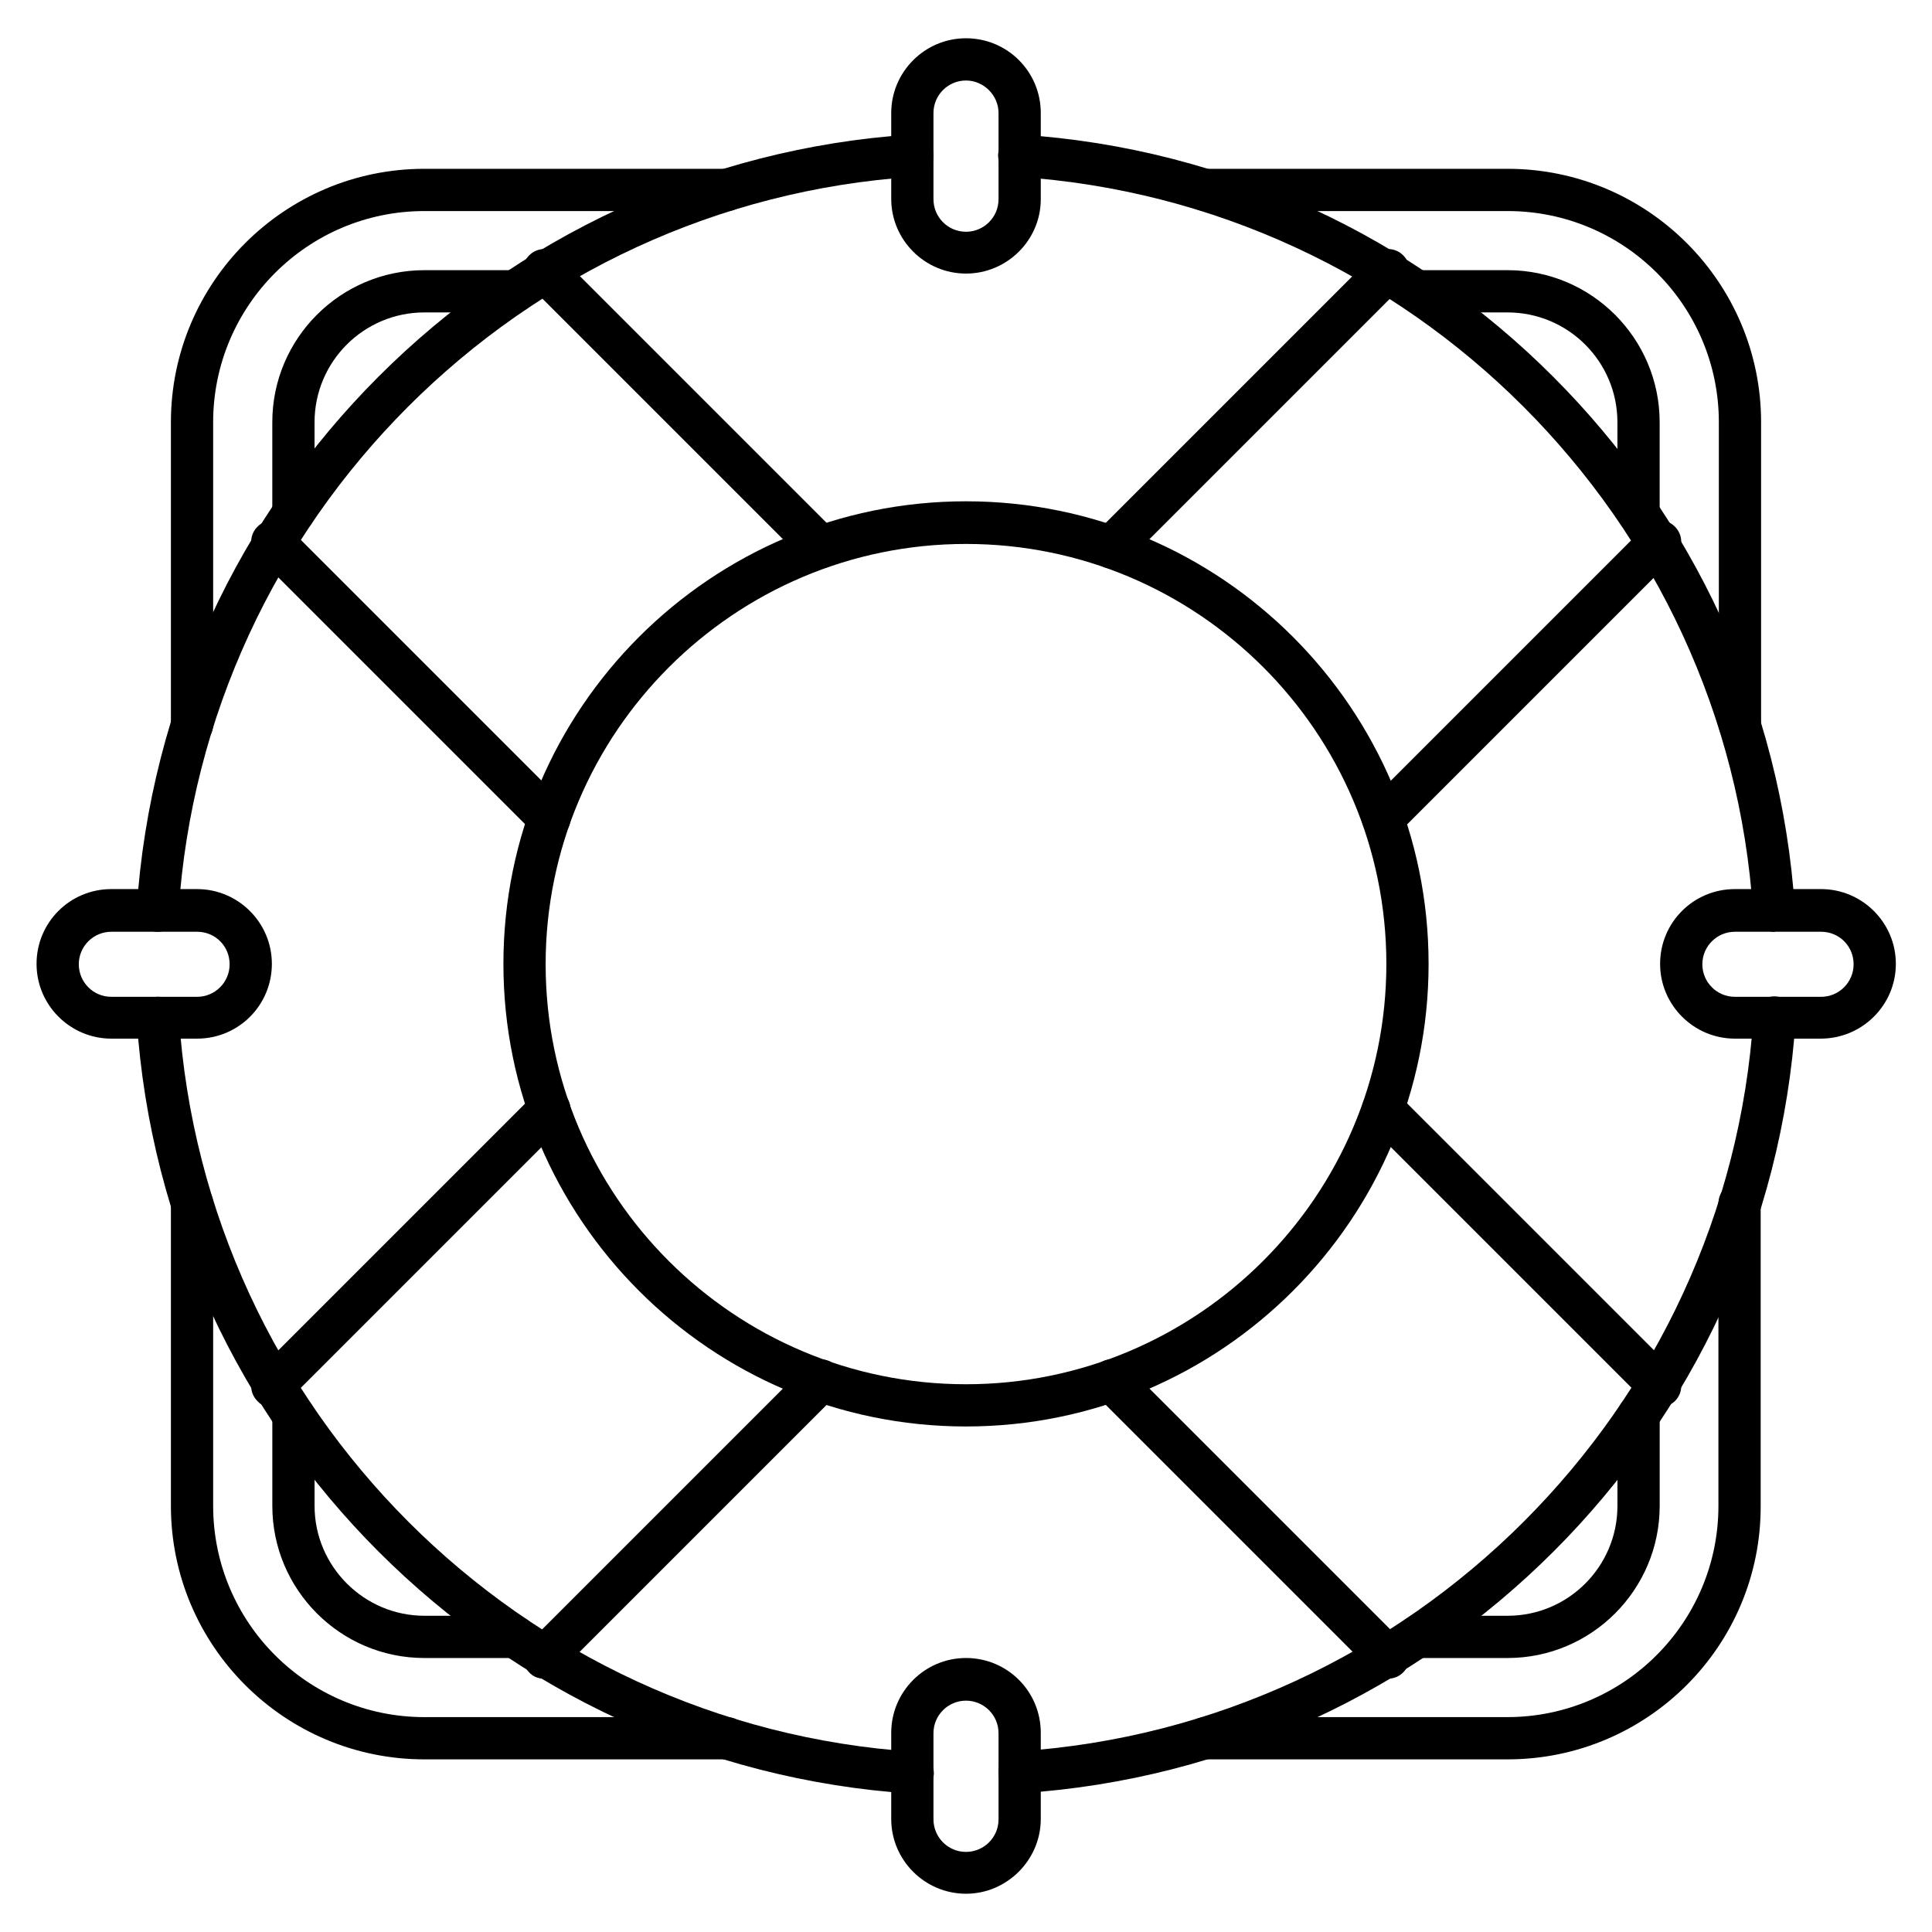 <?xml version="1.0" encoding="UTF-8"?>
<!-- Uploaded to: SVG Repo, www.svgrepo.com, Generator: SVG Repo Mixer Tools -->
<svg fill="#000000" width="800px" height="800px" version="1.1" viewBox="144 144 512 512" xmlns="http://www.w3.org/2000/svg">
 <g>
  <path d="m400 522.03c-67.621 0-122.59-54.973-122.59-122.59s54.973-122.59 122.59-122.59 122.59 54.973 122.59 122.59c0 67.625-54.973 122.59-122.59 122.59zm0-233.88c-61.352 0-111.4 49.934-111.4 111.4 0 61.465 50.043 111.29 111.4 111.29 61.352 0 111.4-49.934 111.4-111.4-0.004-61.465-50.047-111.29-111.4-111.29z"/>
  <path d="m414.22 619.32c-2.91 0-5.375-2.238-5.598-5.262-0.223-3.137 2.129-5.711 5.262-5.934 104.23-6.828 187.98-90.574 194.8-194.8 0.223-3.137 2.91-5.484 5.934-5.262 3.137 0.223 5.375 2.91 5.262 5.934-7.164 109.83-95.387 198.05-205.22 205.22-0.223 0.109-0.336 0.109-0.445 0.109z"/>
  <path d="m185.82 390.93h-0.336c-3.137-0.223-5.375-2.91-5.262-5.934 7.164-109.94 95.387-198.16 205.22-205.33 3.137-0.223 5.711 2.129 5.934 5.262 0.223 3.137-2.129 5.711-5.262 5.934-104.23 6.828-187.98 90.574-194.8 194.8-0.113 3.027-2.578 5.266-5.488 5.266z"/>
  <path d="m385.78 619.32h-0.336c-109.83-7.164-198.05-95.387-205.22-205.22-0.223-3.137 2.129-5.711 5.262-5.934 3.137-0.223 5.711 2.129 5.934 5.262 6.828 104.23 90.574 187.98 194.8 194.8 3.137 0.223 5.375 2.91 5.262 5.934-0.223 2.914-2.684 5.152-5.707 5.152z"/>
  <path d="m614.17 390.93c-2.91 0-5.375-2.238-5.598-5.262-6.828-104.23-90.574-187.98-194.8-194.8-3.137-0.223-5.375-2.91-5.262-5.934 0.223-3.137 2.91-5.375 5.934-5.262 109.83 7.164 198.05 95.387 205.22 205.22 0.223 3.137-2.129 5.711-5.262 5.934 0 0.109-0.113 0.109-0.227 0.109z"/>
  <path d="m288.15 588.87c-1.457 0-2.91-0.559-3.918-1.68-2.238-2.238-2.238-5.711 0-7.949l73.332-73.332c2.238-2.238 5.711-2.238 7.949 0 2.238 2.238 2.238 5.711 0 7.949l-73.332 73.332c-1.23 1.121-2.574 1.68-4.031 1.68z"/>
  <path d="m510.5 366.52c-1.457 0-2.91-0.559-3.918-1.68-2.238-2.238-2.238-5.711 0-7.949l73.332-73.332c2.238-2.238 5.711-2.238 7.949 0s2.238 5.711 0 7.949l-73.332 73.332c-1.23 1.23-2.688 1.68-4.031 1.68z"/>
  <path d="m216.16 517c-1.457 0-2.91-0.559-3.918-1.68-2.238-2.238-2.238-5.711 0-7.949l73.332-73.332c2.238-2.238 5.711-2.238 7.949 0 2.238 2.238 2.238 5.711 0 7.949l-73.332 73.332c-1.121 1.117-2.574 1.68-4.031 1.68z"/>
  <path d="m438.51 294.64c-1.457 0-2.91-0.559-3.918-1.68-2.238-2.238-2.238-5.711 0-7.949l73.332-73.332c2.238-2.238 5.711-2.238 7.949 0 2.238 2.238 2.238 5.711 0 7.949l-73.332 73.332c-1.121 1.121-2.574 1.68-4.031 1.68z"/>
  <path d="m511.84 588.87c-1.457 0-2.91-0.559-3.918-1.68l-73.332-73.332c-2.238-2.238-2.238-5.711 0-7.949 2.238-2.238 5.711-2.238 7.949 0l73.332 73.332c2.238 2.238 2.238 5.711 0 7.949-1.121 1.121-2.574 1.68-4.031 1.68z"/>
  <path d="m289.5 366.52c-1.457 0-2.91-0.559-3.918-1.68l-73.332-73.332c-2.238-2.238-2.238-5.711 0-7.949 2.238-2.238 5.711-2.238 7.949 0l73.332 73.332c2.238 2.238 2.238 5.711 0 7.949-1.121 1.23-2.574 1.68-4.031 1.68z"/>
  <path d="m583.83 517c-1.457 0-2.91-0.559-3.918-1.68l-73.332-73.332c-2.238-2.238-2.238-5.711 0-7.949 2.238-2.238 5.711-2.238 7.949 0l73.332 73.332c2.238 2.238 2.238 5.711 0 7.949-1.23 1.117-2.688 1.68-4.031 1.68z"/>
  <path d="m361.48 294.64c-1.457 0-2.91-0.559-3.918-1.68l-73.332-73.332c-2.238-2.238-2.238-5.711 0-7.949 2.238-2.238 5.711-2.238 7.949 0l73.332 73.332c2.238 2.238 2.238 5.711 0 7.949-1.23 1.121-2.574 1.68-4.031 1.68z"/>
  <path d="m543.53 610.25h-80.16c-3.137 0-5.598-2.465-5.598-5.598 0-3.137 2.465-5.598 5.598-5.598h80.051c30.898 0 55.98-25.078 55.98-55.98v-80.16c0-3.137 2.465-5.598 5.598-5.598 3.137 0 5.598 2.465 5.598 5.598v80.16c0.109 37.059-30.008 67.176-67.066 67.176z"/>
  <path d="m194.89 341.67c-3.137 0-5.598-2.465-5.598-5.598v-80.16c0-37.059 30.117-67.176 67.176-67.176h80.16c3.137 0 5.598 2.465 5.598 5.598 0 3.137-2.465 5.598-5.598 5.598h-80.16c-30.898 0-55.98 25.078-55.98 55.98v80.16c0 3.137-2.574 5.598-5.598 5.598z"/>
  <path d="m605.11 341.67c-3.137 0-5.598-2.465-5.598-5.598v-80.16c0-30.898-25.078-55.98-55.98-55.98h-80.16c-3.137 0-5.598-2.465-5.598-5.598 0-3.137 2.465-5.598 5.598-5.598h80.16c37.059 0 67.176 30.117 67.176 67.176v80.16c0 3.137-2.465 5.598-5.598 5.598z"/>
  <path d="m336.52 610.25h-80.051c-37.059 0-67.176-30.117-67.176-67.176v-80.16c0-3.137 2.465-5.598 5.598-5.598 3.137 0 5.598 2.465 5.598 5.598v80.16c0 30.898 25.078 55.98 55.98 55.98h80.16c3.137 0 5.598 2.465 5.598 5.598 0 3.137-2.574 5.598-5.707 5.598z"/>
  <path d="m543.53 583.39h-23.957c-3.137 0-5.598-2.465-5.598-5.598 0-3.137 2.465-5.598 5.598-5.598h23.957c16.121 0 29.109-13.098 29.109-29.109v-23.957c0-3.137 2.465-5.598 5.598-5.598 3.137 0 5.598 2.465 5.598 5.598v23.957c0 22.164-18.023 40.305-40.305 40.305z"/>
  <path d="m221.76 285.46c-3.137 0-5.598-2.465-5.598-5.598v-23.957c0-22.281 18.137-40.305 40.305-40.305h23.957c3.137 0 5.598 2.465 5.598 5.598 0 3.137-2.465 5.598-5.598 5.598h-23.957c-16.121 0-29.109 13.098-29.109 29.109v23.957c0 3.137-2.574 5.598-5.598 5.598z"/>
  <path d="m578.23 285.46c-3.137 0-5.598-2.465-5.598-5.598v-23.957c0-16.121-13.098-29.109-29.109-29.109h-23.957c-3.137 0-5.598-2.465-5.598-5.598 0-3.137 2.465-5.598 5.598-5.598h23.957c22.281 0 40.305 18.137 40.305 40.305v23.957c0 3.137-2.461 5.598-5.598 5.598z"/>
  <path d="m280.43 583.39h-23.957c-22.281 0-40.305-18.137-40.305-40.305v-23.957c0-3.137 2.465-5.598 5.598-5.598 3.137 0 5.598 2.465 5.598 5.598v23.957c0 16.012 13.098 29.109 29.109 29.109h23.957c3.137 0 5.598 2.465 5.598 5.598 0.004 3.133-2.574 5.598-5.598 5.598z"/>
  <path d="m400 645.86c-10.859 0-19.816-8.844-19.816-19.816v-22.84c0-10.859 8.844-19.816 19.816-19.816s19.816 8.844 19.816 19.816v22.84c0 10.859-8.957 19.816-19.816 19.816zm0-51.168c-4.703 0-8.621 3.805-8.621 8.621v22.84c0 4.703 3.805 8.621 8.621 8.621 4.703 0 8.621-3.805 8.621-8.621v-22.84c0-4.812-3.922-8.621-8.621-8.621z"/>
  <path d="m400 216.5c-10.859 0-19.816-8.844-19.816-19.816v-22.727c0-10.859 8.844-19.816 19.816-19.816s19.816 8.844 19.816 19.816v22.84c0 10.859-8.957 19.703-19.816 19.703zm0-51.164c-4.703 0-8.621 3.805-8.621 8.621v22.84c0 4.703 3.805 8.621 8.621 8.621 4.703 0 8.621-3.805 8.621-8.621v-22.84c0-4.703-3.922-8.621-8.621-8.621z"/>
  <path d="m626.49 419.25h-22.727c-10.859 0-19.816-8.844-19.816-19.816s8.844-19.816 19.816-19.816h22.84c10.859 0 19.816 8.844 19.816 19.816s-8.957 19.816-19.93 19.816zm-22.727-28.324c-4.703 0-8.621 3.805-8.621 8.621 0 4.703 3.805 8.621 8.621 8.621h22.84c4.703 0 8.621-3.805 8.621-8.621 0-4.812-3.805-8.621-8.621-8.621z"/>
  <path d="m196.23 419.25h-22.727c-10.859 0-19.816-8.844-19.816-19.816s8.844-19.816 19.816-19.816h22.727c10.859 0 19.816 8.844 19.816 19.816s-8.844 19.816-19.816 19.816zm-22.727-28.324c-4.703 0-8.621 3.805-8.621 8.621 0 4.703 3.805 8.621 8.621 8.621h22.727c4.703 0 8.621-3.805 8.621-8.621 0-4.812-3.805-8.621-8.621-8.621z"/>
 </g>
</svg>